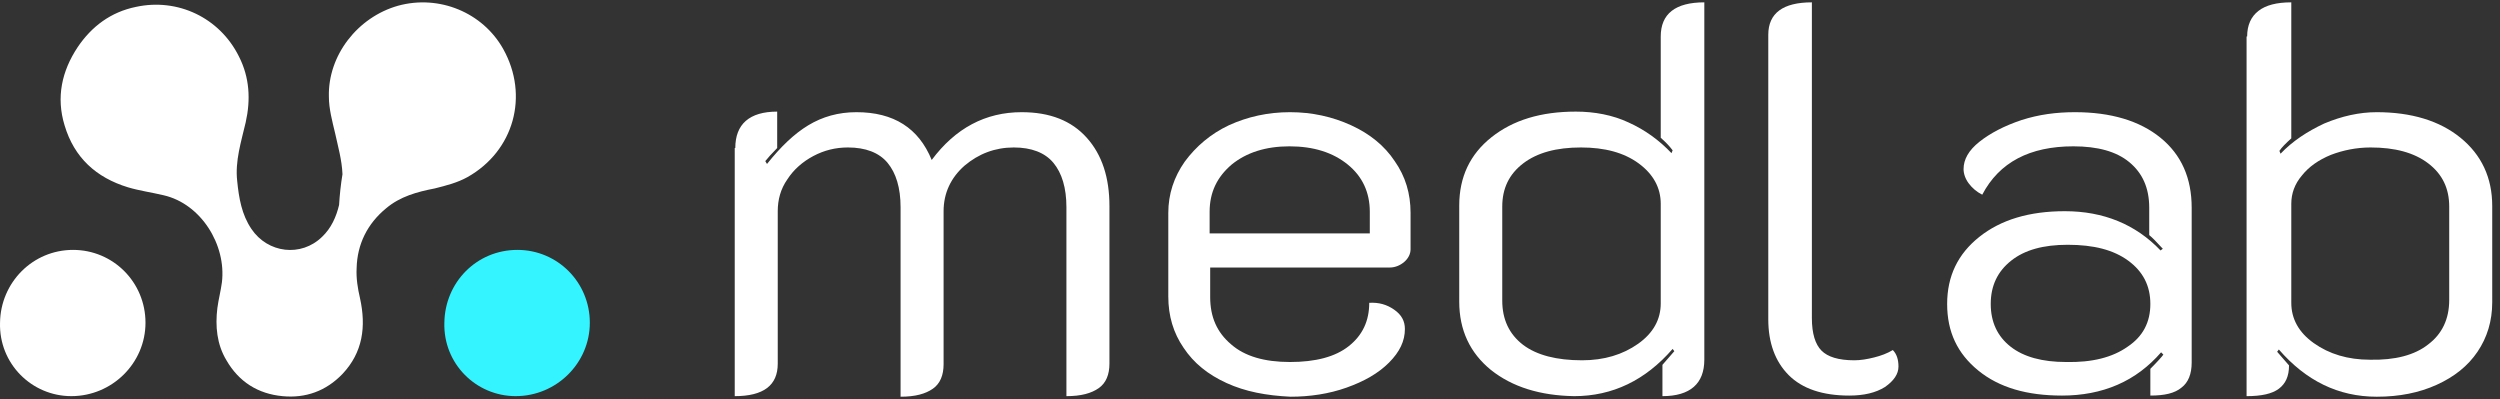 <?xml version="1.0" encoding="UTF-8"?> <svg xmlns="http://www.w3.org/2000/svg" width="213" height="34" viewBox="0 0 213 34" fill="none"><rect x="0" y="0" width="213" height="34" fill="#333333" stroke="none"/><path d="M62.647 12.612C62.647 10.576 63.853 9.509 66.216 9.509V12.612C65.734 13.097 65.396 13.485 65.203 13.727L65.348 13.97C66.505 12.515 67.662 11.4 68.868 10.673C70.074 9.945 71.424 9.558 72.967 9.558C76.15 9.558 78.272 10.915 79.381 13.63C81.407 10.915 83.963 9.558 87.049 9.558C89.46 9.558 91.293 10.285 92.595 11.739C93.897 13.194 94.524 15.133 94.524 17.558V30.988C94.524 31.909 94.235 32.636 93.608 33.073C92.981 33.509 92.113 33.752 90.859 33.752V17.654C90.859 16.006 90.473 14.745 89.75 13.873C89.026 13 87.869 12.564 86.374 12.564C84.782 12.564 83.384 13.097 82.178 14.115C81.021 15.133 80.394 16.442 80.394 17.994V31.036C80.394 31.957 80.105 32.685 79.478 33.121C78.851 33.557 77.983 33.8 76.729 33.8V17.654C76.729 16.006 76.343 14.745 75.62 13.873C74.896 13 73.739 12.564 72.244 12.564C71.183 12.564 70.219 12.806 69.302 13.291C68.386 13.776 67.614 14.454 67.084 15.279C66.505 16.103 66.264 17.024 66.264 17.994V30.988C66.264 32.83 65.058 33.752 62.599 33.752V12.612H62.647Z" fill="white"></path><path d="M104.506 32.636C102.915 31.909 101.709 30.939 100.841 29.63C99.973 28.37 99.539 26.915 99.539 25.267V18.139C99.539 16.539 100.021 15.085 100.938 13.776C101.902 12.467 103.156 11.4 104.699 10.673C106.291 9.945 108.027 9.558 109.908 9.558C111.788 9.558 113.525 9.945 115.116 10.673C116.707 11.4 117.961 12.418 118.829 13.727C119.746 15.036 120.18 16.491 120.18 18.139V21.242C120.18 21.63 119.987 22.018 119.649 22.309C119.312 22.6 118.878 22.794 118.395 22.794H103.108V25.315C103.108 27.012 103.687 28.321 104.892 29.339C106.05 30.358 107.738 30.843 109.908 30.843C112.078 30.843 113.766 30.406 114.923 29.485C116.081 28.564 116.659 27.352 116.659 25.8C117.479 25.752 118.154 25.945 118.781 26.382C119.408 26.818 119.697 27.352 119.697 28.03C119.697 29.049 119.263 29.97 118.347 30.891C117.431 31.812 116.225 32.491 114.73 33.024C113.235 33.558 111.596 33.8 109.956 33.8C107.882 33.703 106.098 33.364 104.506 32.636ZM116.707 19.885V18.043C116.707 16.394 116.081 15.036 114.827 14.018C113.573 13 111.933 12.467 109.859 12.467C107.834 12.467 106.194 13 104.94 14.018C103.687 15.085 103.06 16.394 103.06 18.043V19.885H116.707Z" fill="white"></path><path d="M127.028 31.521C125.243 30.067 124.327 28.127 124.327 25.703V17.509C124.327 15.085 125.243 13.145 127.076 11.691C128.908 10.236 131.271 9.509 134.261 9.509C135.853 9.509 137.396 9.8 138.746 10.43C140.145 11.061 141.35 11.933 142.411 13.048L142.508 12.806C142.219 12.418 141.881 12.079 141.495 11.739V3.109C141.495 1.17 142.749 0.2 145.208 0.2V30.648C145.208 32.685 144.003 33.752 141.64 33.752V31.085L142.653 29.921L142.508 29.727C140.193 32.394 137.396 33.752 134.117 33.752C131.223 33.703 128.86 32.976 127.028 31.521ZM139.566 29.291C140.868 28.37 141.495 27.206 141.495 25.848V17.364C141.495 16.006 140.868 14.842 139.614 13.921C138.36 13 136.721 12.564 134.695 12.564C132.622 12.564 130.982 13 129.776 13.921C128.571 14.842 127.992 16.055 127.992 17.606V25.606C127.992 27.206 128.571 28.467 129.776 29.388C130.934 30.261 132.622 30.697 134.792 30.697C136.673 30.697 138.264 30.212 139.566 29.291Z" fill="white"></path><path d="M152.394 31.957C151.237 30.794 150.658 29.194 150.658 27.206V2.964C150.658 1.121 151.912 0.2 154.372 0.2V27.109C154.372 28.418 154.661 29.339 155.192 29.873C155.722 30.406 156.638 30.697 157.989 30.697C158.519 30.697 159.098 30.6 159.676 30.454C160.255 30.309 160.786 30.115 161.268 29.824C161.605 30.164 161.75 30.648 161.75 31.23C161.75 31.861 161.364 32.442 160.593 32.976C159.821 33.461 158.808 33.703 157.555 33.703C155.288 33.703 153.552 33.121 152.394 31.957Z" fill="white"></path><path d="M168.55 31.57C166.765 30.115 165.897 28.273 165.897 25.897C165.897 23.521 166.814 21.63 168.646 20.176C170.479 18.721 172.89 17.994 175.928 17.994C179.208 17.994 181.956 19.109 184.078 21.339L184.271 21.194C183.741 20.612 183.355 20.224 183.114 20.03V17.703C183.114 16.006 182.535 14.745 181.426 13.824C180.317 12.903 178.725 12.467 176.652 12.467C172.938 12.467 170.334 13.824 168.887 16.588C168.405 16.346 168.019 16.006 167.73 15.618C167.441 15.23 167.296 14.794 167.296 14.406C167.296 13.582 167.73 12.806 168.646 12.079C169.563 11.352 170.768 10.721 172.215 10.236C173.71 9.752 175.205 9.558 176.796 9.558C179.835 9.558 182.294 10.285 184.078 11.739C185.863 13.194 186.731 15.182 186.731 17.703V30.891C186.731 31.861 186.441 32.588 185.863 33.024C185.284 33.509 184.416 33.703 183.21 33.703V31.424C183.837 30.794 184.223 30.358 184.319 30.212L184.127 30.018C183.066 31.23 181.86 32.152 180.413 32.782C178.966 33.412 177.375 33.703 175.687 33.703C172.697 33.703 170.334 33.024 168.55 31.57ZM181.281 29.533C182.583 28.661 183.21 27.448 183.21 25.897C183.21 24.346 182.583 23.133 181.329 22.212C180.076 21.291 178.388 20.855 176.169 20.855C174.096 20.855 172.504 21.291 171.347 22.212C170.189 23.133 169.611 24.346 169.611 25.897C169.611 27.448 170.189 28.661 171.299 29.533C172.408 30.406 173.999 30.843 176.025 30.843C178.243 30.891 179.979 30.455 181.281 29.533Z" fill="white"></path><path d="M191.457 3.109C191.457 2.139 191.794 1.412 192.421 0.927C193.048 0.442 193.964 0.2 195.218 0.2V11.788C194.736 12.224 194.398 12.564 194.206 12.854L194.302 13.097C195.315 12.03 196.569 11.206 198.015 10.527C199.51 9.897 201.005 9.558 202.5 9.558C205.442 9.558 207.853 10.285 209.638 11.739C211.422 13.194 212.338 15.133 212.338 17.558V25.752C212.338 27.352 211.904 28.758 211.084 29.97C210.265 31.182 209.107 32.103 207.612 32.782C206.117 33.461 204.429 33.8 202.5 33.8C199.221 33.8 196.472 32.442 194.157 29.776L194.013 29.97L195.025 31.133C195.025 32.054 194.736 32.685 194.157 33.121C193.579 33.557 192.662 33.752 191.408 33.752V3.109H191.457ZM206.889 29.339C208.046 28.467 208.673 27.206 208.673 25.558V17.606C208.673 16.055 208.094 14.842 206.889 13.921C205.683 13 204.043 12.564 201.97 12.564C200.764 12.564 199.607 12.806 198.594 13.194C197.533 13.63 196.713 14.212 196.135 14.939C195.508 15.667 195.218 16.491 195.218 17.364V25.8C195.218 27.157 195.845 28.321 197.147 29.242C198.449 30.164 200.041 30.648 201.922 30.648C204.043 30.697 205.731 30.261 206.889 29.339Z" fill="white"></path><path d="M29.179 14.842C29.131 13.63 28.793 12.467 28.552 11.351C28.311 10.333 28.021 9.267 28.021 8.248C27.925 4.709 30.481 1.461 33.905 0.491C37.425 -0.479 41.139 1.073 42.875 4.176C45.093 8.152 43.791 12.854 39.837 15.085C38.969 15.57 38.004 15.812 37.04 16.055C35.545 16.345 34.098 16.733 32.892 17.752C31.301 19.061 30.433 20.806 30.385 22.842C30.336 23.715 30.481 24.588 30.674 25.412C31.204 27.836 30.915 30.018 29.179 31.861C27.78 33.315 26.044 33.945 24.067 33.752C21.993 33.558 20.354 32.539 19.293 30.697C18.473 29.339 18.328 27.788 18.521 26.236C18.618 25.509 18.811 24.782 18.907 24.055C19.293 20.855 17.123 17.364 13.94 16.636C12.927 16.394 11.866 16.248 10.902 15.958C8.201 15.133 6.32 13.436 5.5 10.673C4.777 8.297 5.259 6.067 6.609 4.03C7.815 2.236 9.455 1.024 11.577 0.588C15.145 -0.188 18.714 1.509 20.354 4.806C21.27 6.6 21.366 8.491 20.932 10.43C20.547 12.079 20.016 13.727 20.209 15.424C20.354 16.879 20.595 18.285 21.415 19.497C22.813 21.582 25.659 21.921 27.443 20.176C28.214 19.448 28.648 18.479 28.89 17.461C28.938 16.636 29.034 15.715 29.179 14.842Z" fill="white"></path><path d="M6.223 21.291C9.647 21.291 12.396 24.054 12.396 27.497C12.396 30.939 9.551 33.751 6.079 33.751C2.703 33.751 -0.094 30.988 0.002 27.497C0.051 24.054 2.799 21.291 6.223 21.291Z" fill="white"></path><path d="M44.08 21.291C47.504 21.291 50.253 24.054 50.253 27.497C50.253 30.939 47.408 33.751 43.936 33.751C40.56 33.751 37.763 30.988 37.859 27.497C37.907 24.054 40.608 21.291 44.08 21.291Z" fill="#33F4FF"></path></svg> 